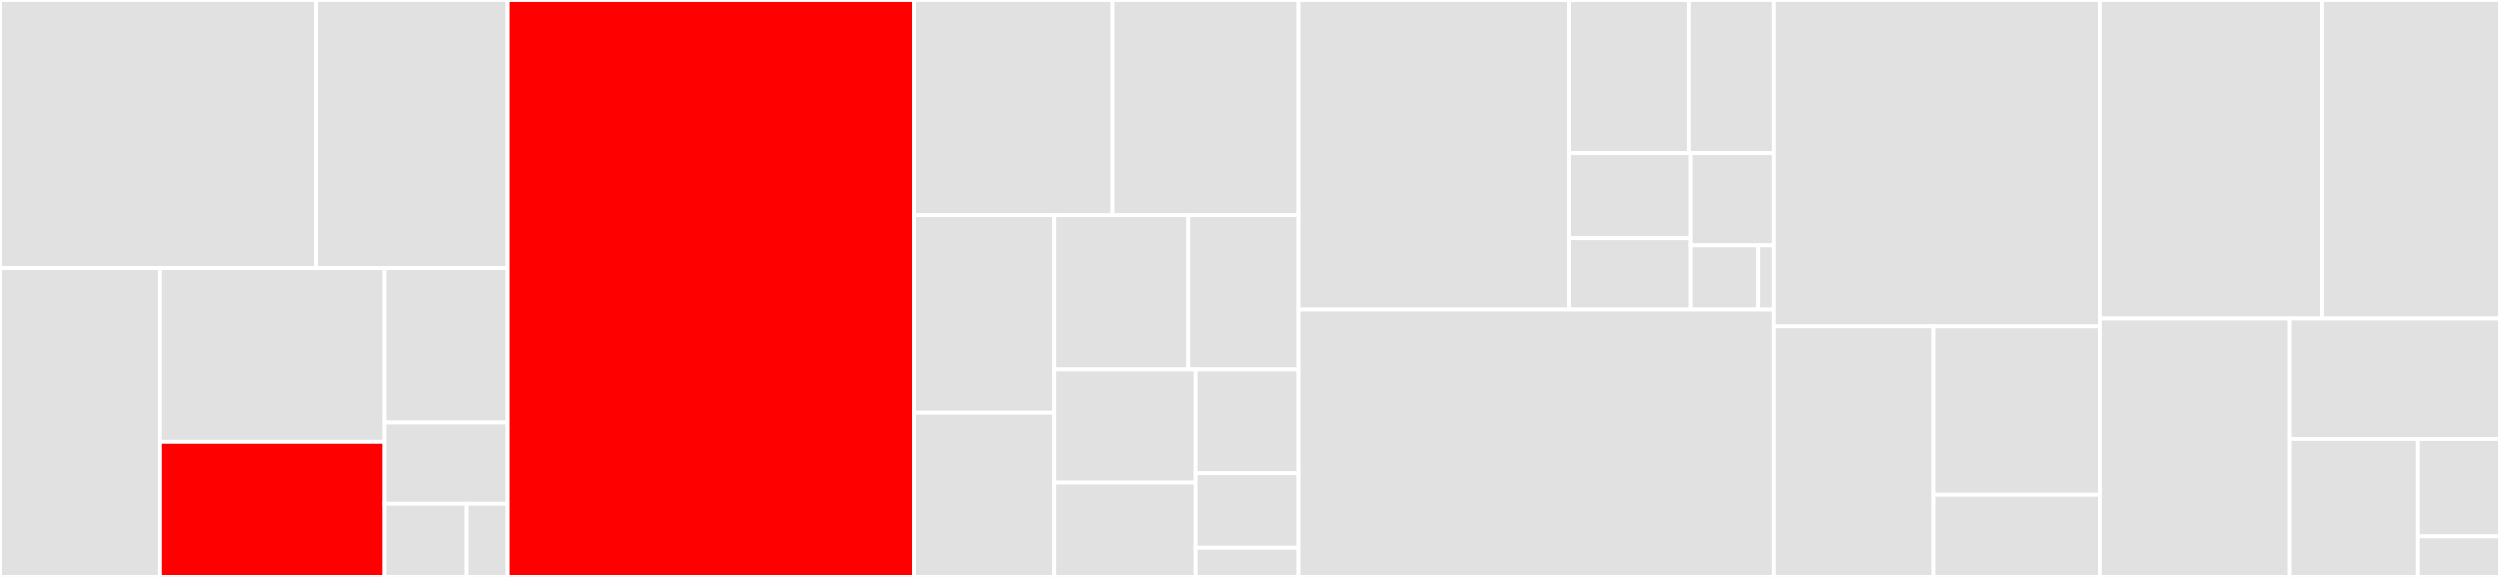 <svg baseProfile="full" width="650" height="150" viewBox="0 0 650 150" version="1.1"
xmlns="http://www.w3.org/2000/svg" xmlns:ev="http://www.w3.org/2001/xml-events"
xmlns:xlink="http://www.w3.org/1999/xlink">

<rect x="0" y="0" width="650" height="150" fill="#333333" stroke="none"/>

<style>rect.s{mask:url(#mask);}</style>
<defs>
  <pattern id="white" width="4" height="4" patternUnits="userSpaceOnUse" patternTransform="rotate(45)">
    <rect width="2" height="2" transform="translate(0,0)" fill="white"></rect>
  </pattern>
  <mask id="mask">
    <rect x="0" y="0" width="100%" height="100%" fill="url(#white)"></rect>
  </mask>
</defs>

<rect x="0" y="0" width="82.167" height="69.704" fill="#e1e1e1" stroke="white" stroke-width="1" class=" tooltipped" data-content="jwk/rsa.py"><title>jwk/rsa.py</title></rect>
<rect x="82.167" y="0" width="49.818" height="69.704" fill="#e1e1e1" stroke="white" stroke-width="1" class=" tooltipped" data-content="jwk/ec.py"><title>jwk/ec.py</title></rect>
<rect x="0" y="69.704" width="41.561" height="80.296" fill="#e1e1e1" stroke="white" stroke-width="1" class=" tooltipped" data-content="jwk/__init__.py"><title>jwk/__init__.py</title></rect>
<rect x="41.561" y="69.704" width="58.41" height="45.167" fill="#e1e1e1" stroke="white" stroke-width="1" class=" tooltipped" data-content="jwk/jwk.py"><title>jwk/jwk.py</title></rect>
<rect x="41.561" y="114.87" width="58.41" height="35.13" fill="red" stroke="white" stroke-width="1" class=" tooltipped" data-content="jwk/hmac.py"><title>jwk/hmac.py</title></rect>
<rect x="99.971" y="69.704" width="32.013" height="40.148" fill="#e1e1e1" stroke="white" stroke-width="1" class=" tooltipped" data-content="jwk/x509.py"><title>jwk/x509.py</title></rect>
<rect x="99.971" y="109.852" width="32.013" height="21.131" fill="#e1e1e1" stroke="white" stroke-width="1" class=" tooltipped" data-content="jwk/asym.py"><title>jwk/asym.py</title></rect>
<rect x="99.971" y="130.982" width="21.342" height="19.018" fill="#e1e1e1" stroke="white" stroke-width="1" class=" tooltipped" data-content="jwk/wrap.py"><title>jwk/wrap.py</title></rect>
<rect x="121.313" y="130.982" width="10.671" height="19.018" fill="#e1e1e1" stroke="white" stroke-width="1" class=" tooltipped" data-content="jwk/utils.py"><title>jwk/utils.py</title></rect>
<rect x="131.984" y="0" width="105.678" height="150.0" fill="red" stroke="white" stroke-width="1" class=" tooltipped" data-content="key_bundle.py"><title>key_bundle.py</title></rect>
<rect x="237.662" y="0" width="51.595" height="55.94" fill="#e1e1e1" stroke="white" stroke-width="1" class=" tooltipped" data-content="jwe/jwe_ec.py"><title>jwe/jwe_ec.py</title></rect>
<rect x="289.257" y="0" width="48.37" height="55.94" fill="#e1e1e1" stroke="white" stroke-width="1" class=" tooltipped" data-content="jwe/jwe.py"><title>jwe/jwe.py</title></rect>
<rect x="237.662" y="55.94" width="36.438" height="51.362" fill="#e1e1e1" stroke="white" stroke-width="1" class=" tooltipped" data-content="jwe/aes.py"><title>jwe/aes.py</title></rect>
<rect x="237.662" y="107.302" width="36.438" height="42.698" fill="#e1e1e1" stroke="white" stroke-width="1" class=" tooltipped" data-content="jwe/jwe_rsa.py"><title>jwe/jwe_rsa.py</title></rect>
<rect x="274.1" y="55.94" width="34.856" height="40.109" fill="#e1e1e1" stroke="white" stroke-width="1" class=" tooltipped" data-content="jwe/jwe_hmac.py"><title>jwe/jwe_hmac.py</title></rect>
<rect x="308.956" y="55.94" width="28.672" height="40.109" fill="#e1e1e1" stroke="white" stroke-width="1" class=" tooltipped" data-content="jwe/jwekey.py"><title>jwe/jwekey.py</title></rect>
<rect x="274.1" y="96.049" width="36.779" height="29.428" fill="#e1e1e1" stroke="white" stroke-width="1" class=" tooltipped" data-content="jwe/utils.py"><title>jwe/utils.py</title></rect>
<rect x="274.1" y="125.477" width="36.779" height="24.523" fill="#e1e1e1" stroke="white" stroke-width="1" class=" tooltipped" data-content="jwe/jwenc.py"><title>jwe/jwenc.py</title></rect>
<rect x="310.879" y="96.049" width="26.748" height="26.976" fill="#e1e1e1" stroke="white" stroke-width="1" class=" tooltipped" data-content="jwe/rsa.py"><title>jwe/rsa.py</title></rect>
<rect x="310.879" y="123.024" width="26.748" height="19.389" fill="#e1e1e1" stroke="white" stroke-width="1" class=" tooltipped" data-content="jwe/exception.py"><title>jwe/exception.py</title></rect>
<rect x="310.879" y="142.413" width="26.748" height="7.587" fill="#e1e1e1" stroke="white" stroke-width="1" class=" tooltipped" data-content="jwe/__init__.py"><title>jwe/__init__.py</title></rect>
<rect x="337.627" y="0" width="70.329" height="80.474" fill="#e1e1e1" stroke="white" stroke-width="1" class=" tooltipped" data-content="jws/jws.py"><title>jws/jws.py</title></rect>
<rect x="407.956" y="0" width="31.149" height="39.814" fill="#e1e1e1" stroke="white" stroke-width="1" class=" tooltipped" data-content="jws/dsa.py"><title>jws/dsa.py</title></rect>
<rect x="439.106" y="0" width="22.088" height="39.814" fill="#e1e1e1" stroke="white" stroke-width="1" class=" tooltipped" data-content="jws/utils.py"><title>jws/utils.py</title></rect>
<rect x="407.956" y="39.814" width="31.61" height="22.114" fill="#e1e1e1" stroke="white" stroke-width="1" class=" tooltipped" data-content="jws/pss.py"><title>jws/pss.py</title></rect>
<rect x="407.956" y="61.927" width="31.61" height="18.547" fill="#e1e1e1" stroke="white" stroke-width="1" class=" tooltipped" data-content="jws/hmac.py"><title>jws/hmac.py</title></rect>
<rect x="439.566" y="39.814" width="21.628" height="23.979" fill="#e1e1e1" stroke="white" stroke-width="1" class=" tooltipped" data-content="jws/rsa.py"><title>jws/rsa.py</title></rect>
<rect x="439.566" y="63.793" width="17.572" height="16.681" fill="#e1e1e1" stroke="white" stroke-width="1" class=" tooltipped" data-content="jws/exception.py"><title>jws/exception.py</title></rect>
<rect x="457.138" y="63.793" width="4.055" height="16.681" fill="#e1e1e1" stroke="white" stroke-width="1" class=" tooltipped" data-content="jws/__init__.py"><title>jws/__init__.py</title></rect>
<rect x="337.627" y="80.474" width="123.566" height="69.526" fill="#e1e1e1" stroke="white" stroke-width="1" class=" tooltipped" data-content="key_jar.py"><title>key_jar.py</title></rect>
<rect x="461.193" y="0" width="84.783" height="84.84" fill="#e1e1e1" stroke="white" stroke-width="1" class=" tooltipped" data-content="key_issuer.py"><title>key_issuer.py</title></rect>
<rect x="461.193" y="84.84" width="41.526" height="65.16" fill="#e1e1e1" stroke="white" stroke-width="1" class=" tooltipped" data-content="tools/keyconv.py"><title>tools/keyconv.py</title></rect>
<rect x="502.72" y="84.84" width="43.256" height="43.787" fill="#e1e1e1" stroke="white" stroke-width="1" class=" tooltipped" data-content="tools/jwtpeek.py"><title>tools/jwtpeek.py</title></rect>
<rect x="502.72" y="128.628" width="43.256" height="21.372" fill="#e1e1e1" stroke="white" stroke-width="1" class=" tooltipped" data-content="tools/keygen.py"><title>tools/keygen.py</title></rect>
<rect x="545.976" y="0" width="57.731" height="82.803" fill="#e1e1e1" stroke="white" stroke-width="1" class=" tooltipped" data-content="jwt.py"><title>jwt.py</title></rect>
<rect x="603.707" y="0" width="46.293" height="82.803" fill="#e1e1e1" stroke="white" stroke-width="1" class=" tooltipped" data-content="jwx.py"><title>jwx.py</title></rect>
<rect x="545.976" y="82.803" width="49.328" height="67.197" fill="#e1e1e1" stroke="white" stroke-width="1" class=" tooltipped" data-content="utils.py"><title>utils.py</title></rect>
<rect x="595.303" y="82.803" width="54.697" height="31.331" fill="#e1e1e1" stroke="white" stroke-width="1" class=" tooltipped" data-content="simple_jwt.py"><title>simple_jwt.py</title></rect>
<rect x="595.303" y="114.134" width="33.321" height="35.866" fill="#e1e1e1" stroke="white" stroke-width="1" class=" tooltipped" data-content="exception.py"><title>exception.py</title></rect>
<rect x="628.624" y="114.134" width="21.376" height="25.317" fill="#e1e1e1" stroke="white" stroke-width="1" class=" tooltipped" data-content="__init__.py"><title>__init__.py</title></rect>
<rect x="628.624" y="139.451" width="21.376" height="10.549" fill="#e1e1e1" stroke="white" stroke-width="1" class=" tooltipped" data-content="serialize/item.py"><title>serialize/item.py</title></rect>
</svg>
